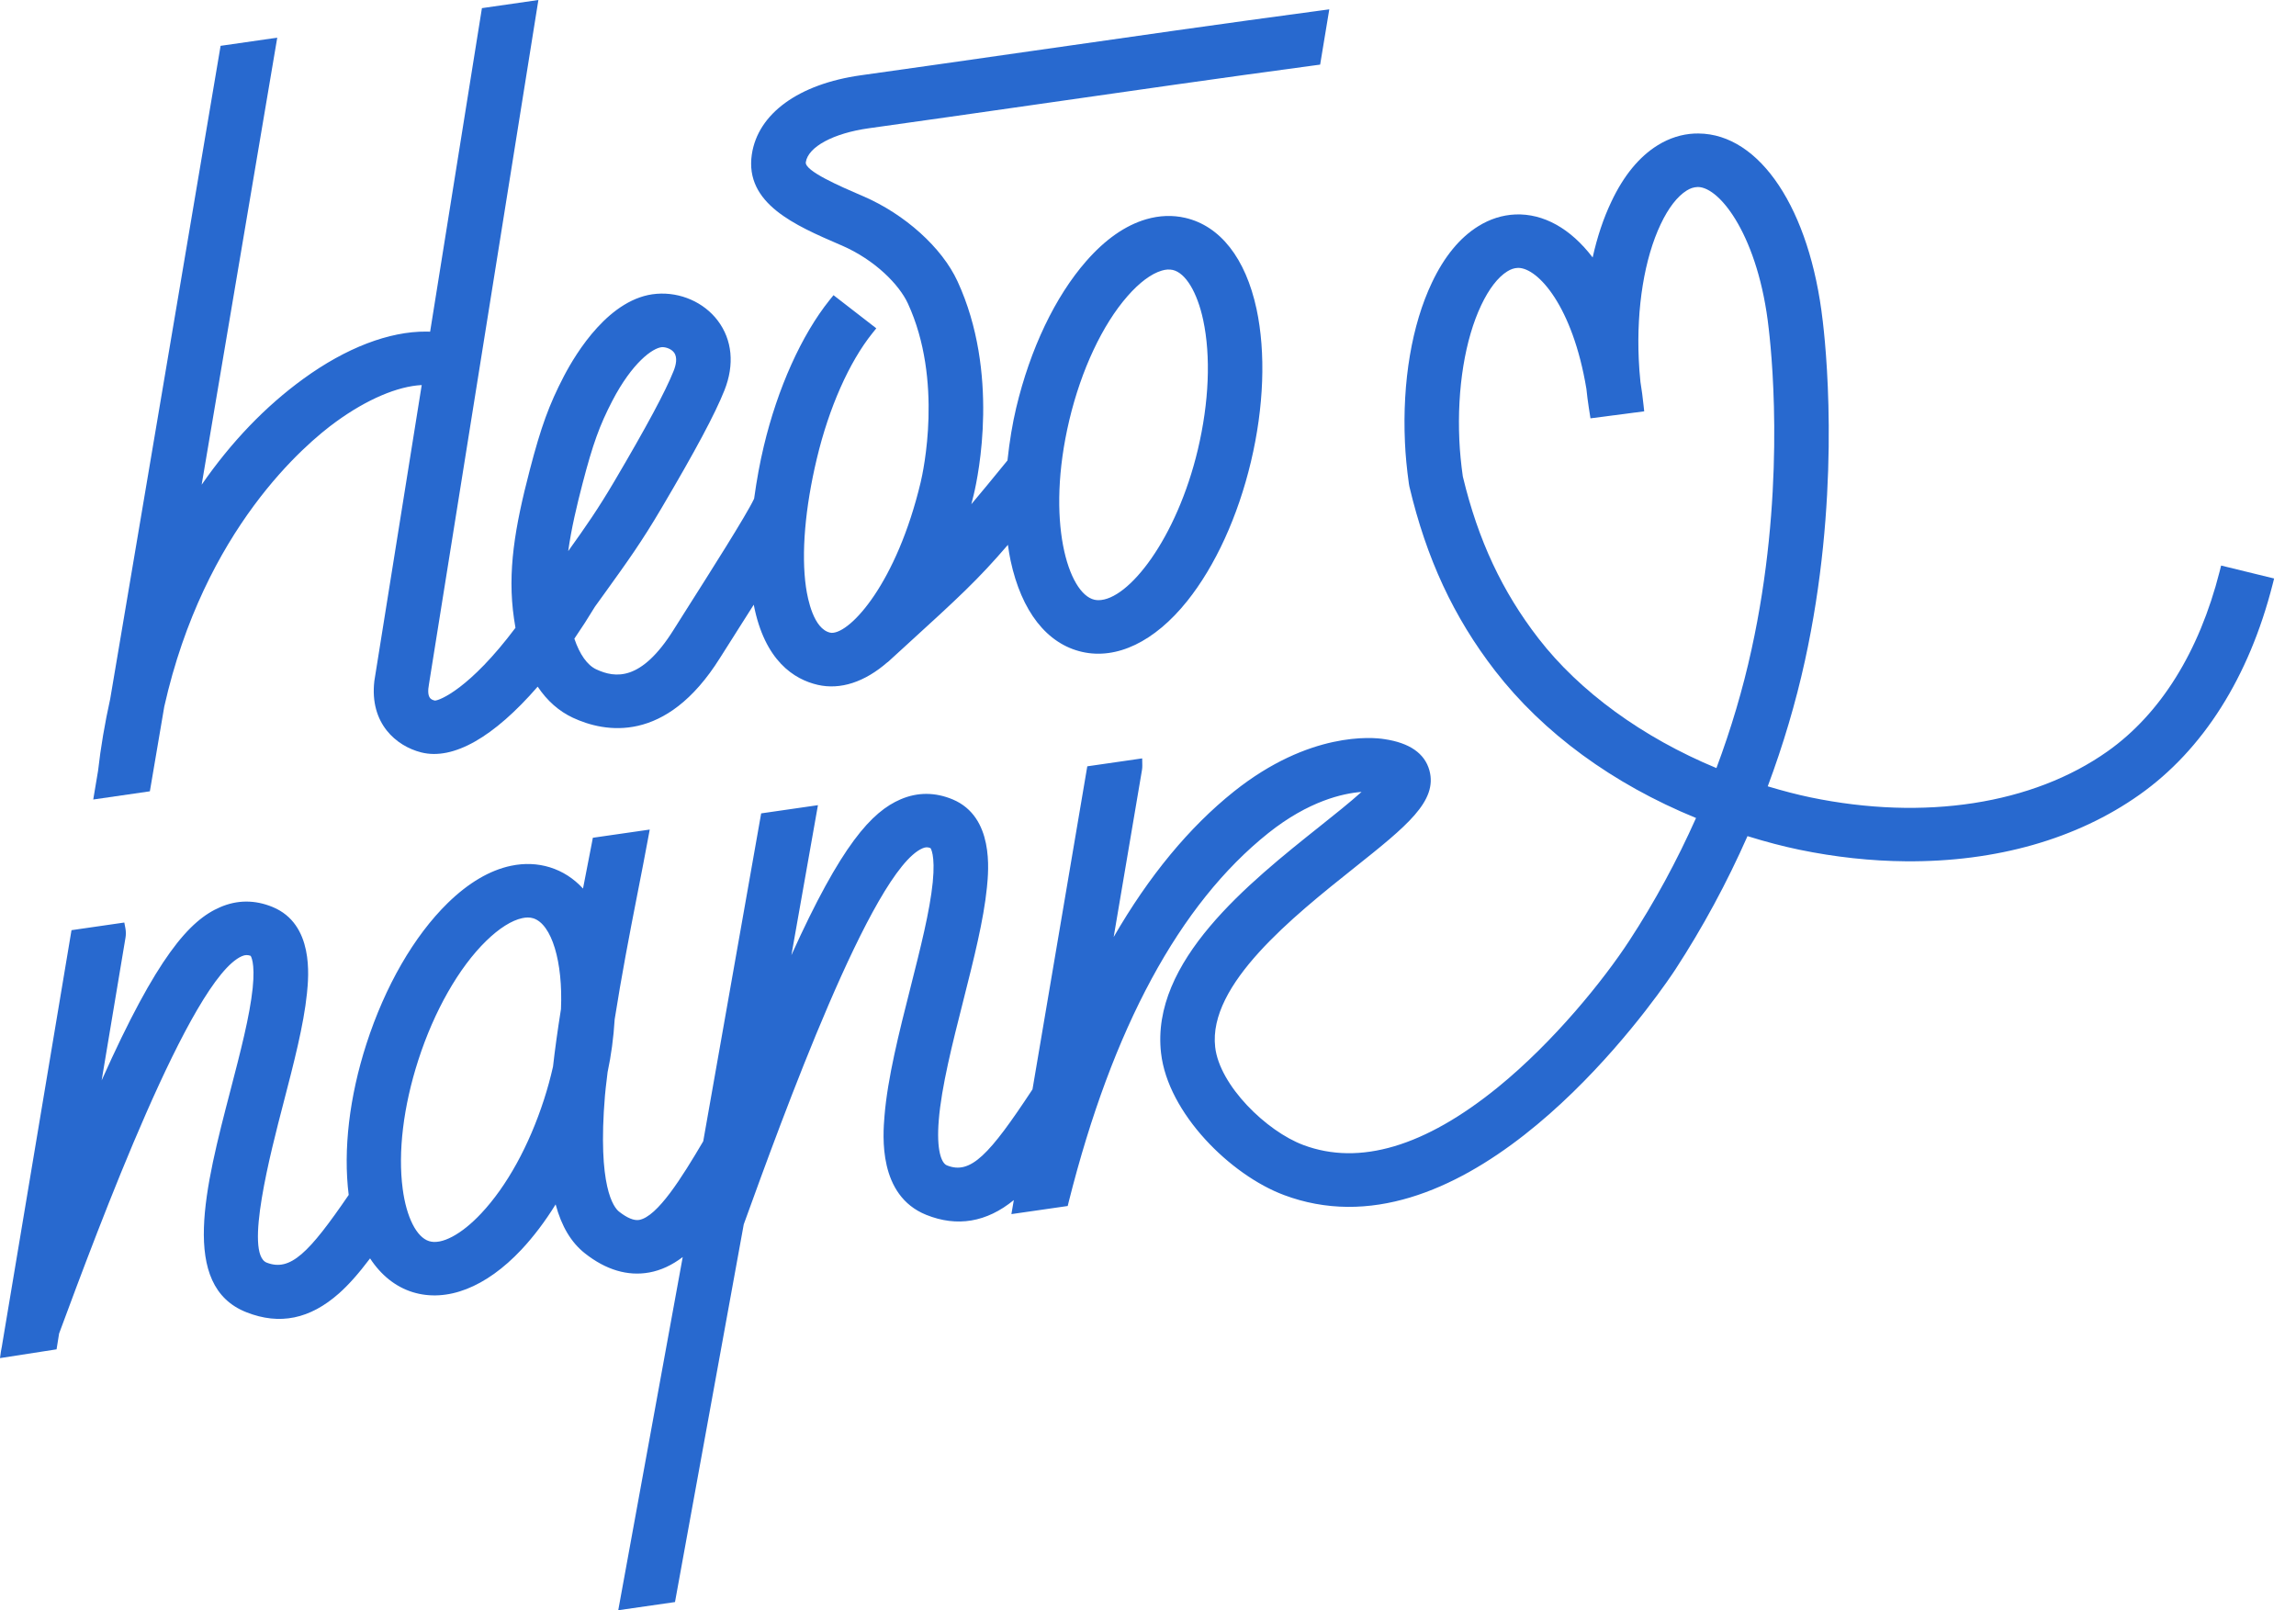 <?xml version="1.0" encoding="UTF-8"?> <svg xmlns="http://www.w3.org/2000/svg" width="77" height="54" viewBox="0 0 77 54" fill="none"><path d="M74.489 18.966L74.437 19.171C73.754 21.858 72.454 23.943 70.678 25.198C68.17 26.972 64.54 27.534 60.715 26.74C60.275 26.648 59.804 26.526 59.284 26.37C59.802 24.982 60.221 23.57 60.529 22.168C61.697 16.848 61.289 12.143 61.136 10.829L61.128 10.756L61.127 10.755C60.699 7.015 59.026 4.492 56.963 4.477L56.834 4.478C56.4 4.498 55.982 4.63 55.592 4.872C54.975 5.254 54.452 5.889 54.04 6.762C53.775 7.317 53.566 7.944 53.412 8.634C52.671 7.661 51.762 7.155 50.818 7.192C50.381 7.212 49.963 7.345 49.575 7.587C48.958 7.969 48.436 8.604 48.023 9.475C47.347 10.896 47.026 12.8 47.117 14.834C47.136 15.264 47.178 15.71 47.25 16.226L47.266 16.316C47.838 18.733 48.748 20.694 50.14 22.495C51.757 24.583 54.084 26.288 56.879 27.432C56.237 28.873 55.485 30.257 54.642 31.546C53.786 32.858 52.117 34.932 50.232 36.464C47.785 38.452 45.592 39.102 43.713 38.4C42.465 37.934 40.9 36.399 40.753 35.116C40.51 33.014 43.353 30.748 45.43 29.093C47.171 27.706 48.221 26.868 47.937 25.833C47.779 25.264 47.271 24.911 46.425 24.787C46.028 24.722 43.912 24.526 41.381 26.544C39.884 27.739 38.53 29.377 37.349 31.423L38.298 25.823C38.306 25.772 38.31 25.723 38.309 25.674L38.305 25.433L36.464 25.699L34.626 36.533C33.178 38.73 32.551 39.404 31.755 39.081C31.57 39.006 31.401 38.569 31.483 37.568C31.573 36.446 31.942 34.993 32.306 33.556C32.656 32.17 32.988 30.86 33.098 29.763C33.156 29.178 33.334 27.397 31.957 26.812C31.365 26.563 30.775 26.561 30.205 26.805C29.237 27.22 28.217 28.318 26.541 32.031L27.431 27.002L25.527 27.277L23.584 38.273C22.865 39.495 22.051 40.797 21.436 40.911C21.26 40.94 21.032 40.846 20.759 40.631C20.585 40.493 20.033 39.803 20.288 36.742C20.303 36.57 20.324 36.389 20.347 36.207L20.376 35.959C20.497 35.39 20.576 34.803 20.614 34.184C20.837 32.766 21.111 31.328 21.375 29.987C21.505 29.322 21.631 28.685 21.736 28.108L21.79 27.82L19.882 28.095L19.854 28.244C19.788 28.592 19.715 28.958 19.642 29.336L19.552 29.798C19.237 29.456 18.866 29.218 18.442 29.086C18.029 28.958 17.589 28.94 17.136 29.035C16.424 29.185 15.711 29.605 15.016 30.283C13.885 31.389 12.915 33.069 12.288 35.01C11.718 36.777 11.505 38.553 11.694 40.073C10.361 42.02 9.737 42.652 8.944 42.343C8.19 42.047 9.073 38.655 9.507 36.988C9.855 35.647 10.184 34.382 10.294 33.316C10.352 32.74 10.53 30.99 9.143 30.417C8.552 30.173 7.959 30.174 7.385 30.422C6.362 30.86 5.269 32.066 3.409 36.232L4.209 31.444C4.226 31.344 4.225 31.241 4.207 31.139L4.169 30.938L2.398 31.194L0.089 44.993C0.075 45.109 0.057 45.166 0.03 45.329L0 45.545L1.897 45.251L1.982 44.72C3.304 41.154 6.401 32.803 8.115 32.065C8.227 32.018 8.305 32.02 8.404 32.054C8.406 32.056 8.564 32.258 8.474 33.137C8.377 34.073 8.062 35.283 7.725 36.578C6.887 39.797 6.02 43.127 8.266 44.008C9.38 44.447 10.396 44.236 11.369 43.374C11.689 43.09 12.017 42.722 12.411 42.201C12.78 42.766 13.268 43.155 13.839 43.333C14.984 43.686 16.294 43.178 17.488 41.906C17.894 41.472 18.279 40.964 18.634 40.39C18.832 41.128 19.156 41.667 19.612 42.028C20.318 42.588 21.054 42.805 21.776 42.673C22.163 42.602 22.533 42.431 22.896 42.156L20.734 54L22.637 53.726L24.943 41.059C26.231 37.503 29.245 29.174 30.938 28.449C31.031 28.41 31.098 28.4 31.205 28.441C31.207 28.443 31.373 28.654 31.281 29.587C31.185 30.548 30.871 31.789 30.529 33.139C30.154 34.62 29.766 36.151 29.663 37.425C29.609 38.084 29.447 40.089 31.063 40.741C32.097 41.156 33.087 40.992 34 40.245L33.919 40.716L35.807 40.444L35.841 40.306C37.308 34.472 39.559 30.311 42.535 27.938C43.892 26.857 45.043 26.605 45.662 26.557C45.273 26.907 44.741 27.331 44.279 27.699C41.874 29.614 38.582 32.238 38.938 35.319C39.169 37.33 41.259 39.404 43.065 40.078C43.748 40.334 44.466 40.468 45.196 40.473C50.897 40.515 55.97 32.842 56.184 32.515C57.102 31.106 57.916 29.602 58.605 28.04C59.242 28.238 59.797 28.382 60.339 28.495C61.541 28.744 62.746 28.875 63.919 28.884C66.945 28.908 69.653 28.136 71.748 26.654C73.881 25.148 75.423 22.709 76.214 19.605L76.266 19.4L74.489 18.966ZM18.813 33.841C18.7 34.554 18.611 35.192 18.546 35.77C18.462 36.143 18.361 36.511 18.246 36.867C17.745 38.42 16.997 39.778 16.14 40.69C15.48 41.396 14.805 41.756 14.389 41.622C13.97 41.492 13.63 40.82 13.505 39.869C13.341 38.637 13.527 37.104 14.028 35.553C14.56 33.904 15.389 32.448 16.303 31.556C16.739 31.131 17.159 30.866 17.516 30.79C17.583 30.775 17.646 30.769 17.704 30.769C17.767 30.769 17.826 30.778 17.885 30.796C18.502 30.991 18.883 32.252 18.813 33.841ZM57.563 25.758C55.087 24.731 52.974 23.193 51.595 21.41C50.376 19.834 49.572 18.114 49.063 15.998C49.062 15.994 49.06 15.989 49.059 15.984C48.999 15.563 48.958 15.144 48.941 14.754C48.864 13.027 49.131 11.38 49.676 10.232C49.935 9.686 50.236 9.296 50.548 9.102C50.667 9.028 50.781 8.989 50.895 8.985C50.904 8.984 50.913 8.984 50.92 8.984C51.578 8.989 52.74 10.264 53.202 13.037C53.223 13.244 53.25 13.454 53.281 13.657L53.339 14.029L55.141 13.794L55.119 13.591C55.093 13.333 55.057 13.069 55.014 12.803V12.799C54.987 12.546 54.969 12.292 54.958 12.041C54.881 10.314 55.149 8.666 55.694 7.519C55.952 6.973 56.254 6.583 56.566 6.39C56.685 6.315 56.798 6.276 56.941 6.271C57.7 6.276 58.981 7.971 59.317 11.021C59.463 12.267 59.852 16.724 58.739 21.787C58.45 23.111 58.054 24.446 57.563 25.758Z" fill="#2869CF"></path><path d="M5.509 23.696C6.851 17.735 10.255 14.878 11.267 14.145C12.303 13.392 13.334 12.954 14.143 12.913L12.554 22.839C12.389 24.272 13.298 25.024 14.129 25.233C15.201 25.502 16.564 24.72 18.032 23.027C18.349 23.502 18.746 23.852 19.213 24.07C20.277 24.565 22.331 24.963 24.145 22.066C24.262 21.879 24.433 21.611 24.632 21.298L24.722 21.155C24.912 20.856 25.098 20.561 25.278 20.279C25.644 22.167 26.636 22.785 27.425 22.967C28.184 23.141 29 22.875 29.767 22.204L29.77 22.207L30.343 21.684C32.171 20.016 32.786 19.453 33.802 18.271C33.828 18.466 33.858 18.64 33.892 18.802C34.258 20.504 35.108 21.591 36.286 21.861C37.446 22.127 38.717 21.527 39.812 20.16C40.756 18.981 41.515 17.32 41.952 15.485C42.388 13.651 42.454 11.832 42.14 10.363C41.774 8.662 40.923 7.575 39.746 7.305C39.322 7.208 38.882 7.224 38.439 7.353C37.739 7.558 37.062 8.031 36.425 8.761C35.385 9.95 34.551 11.698 34.079 13.68C33.953 14.215 33.859 14.777 33.787 15.441C33.281 16.062 32.9 16.525 32.575 16.909C32.604 16.8 32.631 16.691 32.657 16.583C32.814 15.925 33.522 12.493 32.112 9.434C31.592 8.305 30.352 7.187 28.952 6.582L28.899 6.56C28.181 6.25 26.981 5.733 27.024 5.44C27.1 4.926 27.947 4.468 29.133 4.302C30.943 4.049 32.825 3.78 34.652 3.518L34.868 3.487C37.731 3.076 40.974 2.61 44.116 2.188L44.273 2.167L44.58 0.313L44.292 0.352C41.097 0.779 37.815 1.249 34.602 1.71L34.502 1.724C32.642 1.991 30.721 2.266 28.874 2.524C26.784 2.816 25.415 3.81 25.213 5.183C24.973 6.827 26.668 7.558 28.163 8.204L28.216 8.226C29.364 8.722 30.163 9.562 30.446 10.174C31.639 12.76 30.957 15.832 30.876 16.173C30.072 19.544 28.532 21.227 27.896 21.223C27.874 21.223 27.855 21.221 27.839 21.216C27.288 21.09 27.089 20.105 27.029 19.688C26.869 18.569 26.997 17.038 27.395 15.374C27.8 13.675 28.478 12.145 29.255 11.176L29.388 11.01L27.953 9.899L27.819 10.065C26.881 11.235 26.078 13.021 25.615 14.965C25.484 15.514 25.381 16.073 25.291 16.719L25.28 16.744C25.033 17.272 23.762 19.271 23.08 20.346C22.878 20.664 22.706 20.935 22.588 21.125C21.499 22.86 20.631 22.742 19.996 22.447C19.697 22.307 19.444 21.953 19.262 21.418C19.499 21.072 19.734 20.707 19.954 20.343L20.284 19.886C21.053 18.817 21.518 18.173 22.19 17.031C23.331 15.097 23.98 13.882 24.295 13.09C24.638 12.228 24.558 11.397 24.072 10.753C23.607 10.137 22.819 9.791 22.024 9.853C20.451 9.972 19.322 11.828 18.909 12.62C18.414 13.574 18.145 14.309 17.766 15.765C17.269 17.672 17.007 19.169 17.238 20.747C17.253 20.851 17.269 20.955 17.287 21.054C15.751 23.101 14.737 23.495 14.585 23.494C14.583 23.494 14.581 23.494 14.58 23.493C14.467 23.465 14.295 23.421 14.388 22.933L18.01 0.284L18.056 0L16.162 0.273L14.425 11.123C14.383 11.121 14.34 11.12 14.296 11.12C13.054 11.11 11.606 11.664 10.178 12.701C8.903 13.626 7.758 14.819 6.763 16.255L9.298 1.263L7.398 1.537L3.696 23.438C3.514 24.26 3.376 25.075 3.289 25.847L3.127 26.812L5.026 26.537L5.509 23.696ZM35.861 14.089C36.261 12.405 36.972 10.89 37.813 9.931C38.213 9.474 38.609 9.179 38.962 9.075C39.095 9.035 39.215 9.028 39.33 9.053C39.759 9.151 40.15 9.795 40.351 10.733C40.611 11.95 40.547 13.493 40.172 15.076C39.462 18.062 37.843 20.134 36.834 20.127C36.79 20.127 36.745 20.121 36.702 20.112C35.824 19.91 35.059 17.464 35.861 14.089ZM19.538 16.21C19.883 14.889 20.106 14.268 20.538 13.437C21.198 12.17 21.886 11.663 22.207 11.641C22.363 11.642 22.523 11.714 22.604 11.822C22.73 11.99 22.667 12.249 22.592 12.437C22.317 13.129 21.686 14.303 20.609 16.131C20.057 17.068 19.644 17.661 19.056 18.481C19.16 17.727 19.345 16.952 19.538 16.21Z" fill="#2869CF"></path></svg> 